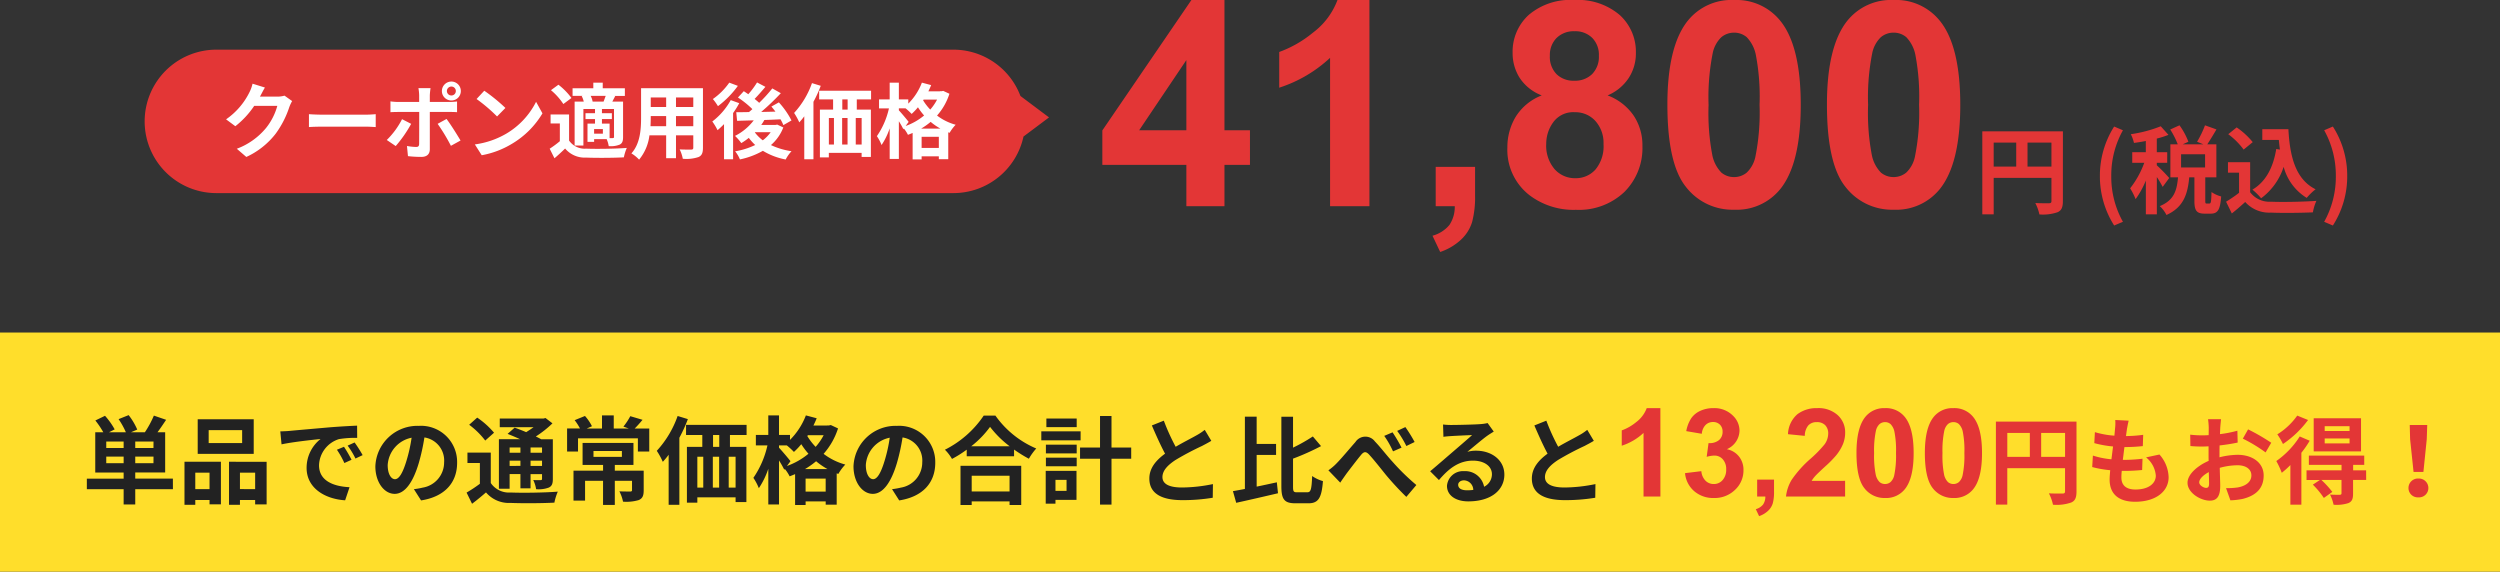 <svg xmlns="http://www.w3.org/2000/svg" width="366" height="83.688" viewBox="0 0 366 83.688">
  <rect x="0" y="0" width="366" height="83.688" fill="#333333" stroke="none"/>
  <g id="_2010_price02" data-name="2010_price02" transform="translate(-75.5 -1381.568)">
    <g id="グループ_23813" data-name="グループ 23813" transform="translate(8.322 -48.244)">
      <path id="パス_71451" data-name="パス 71451" d="M-171.139,0V-6.05h-12.3v-5.045L-170.4-30.187h4.84v19.072h3.732V-6.05h-3.732V0Zm0-11.115V-21.39l-6.911,10.274ZM-144.335,0H-150.1V-21.718a19.867,19.867,0,0,1-7.444,4.368v-5.229a16.666,16.666,0,0,0,4.9-2.8,10.637,10.637,0,0,0,3.63-4.809h4.676Zm9.7-5.763h5.763v4.122a14.369,14.369,0,0,1-.431,3.948,5.9,5.9,0,0,1-1.63,2.594,8.4,8.4,0,0,1-3.045,1.8l-1.128-2.379a4.854,4.854,0,0,0,2.481-1.579A4.749,4.749,0,0,0-131.846,0h-2.789Zm15.524-10.459a6.721,6.721,0,0,1-3.25-2.594,6.778,6.778,0,0,1-1.015-3.62,7.278,7.278,0,0,1,2.348-5.558,9.411,9.411,0,0,1,6.675-2.194,9.426,9.426,0,0,1,6.655,2.194,7.248,7.248,0,0,1,2.369,5.558,6.556,6.556,0,0,1-1.087,3.722,6.88,6.88,0,0,1-3.056,2.492,8.054,8.054,0,0,1,3.8,2.933,7.761,7.761,0,0,1,1.3,4.45,9.06,9.06,0,0,1-2.656,6.768,9.654,9.654,0,0,1-7.065,2.6,10.68,10.68,0,0,1-6.829-2.153,8.4,8.4,0,0,1-3.22-6.973,8.624,8.624,0,0,1,1.21-4.481A7.793,7.793,0,0,1-119.111-16.222Zm1.189-5.8a3.609,3.609,0,0,0,.974,2.687,3.527,3.527,0,0,0,2.594.964,3.569,3.569,0,0,0,2.625-.974,3.623,3.623,0,0,0,.984-2.7,3.506,3.506,0,0,0-.974-2.594,3.479,3.479,0,0,0-2.574-.974,3.575,3.575,0,0,0-2.646.984A3.521,3.521,0,0,0-117.921-22.025Zm-.533,12.879a5.294,5.294,0,0,0,1.22,3.712A3.958,3.958,0,0,0-114.189-4.1a3.825,3.825,0,0,0,2.953-1.282,5.309,5.309,0,0,0,1.169-3.7,4.791,4.791,0,0,0-1.189-3.394,3.935,3.935,0,0,0-3.015-1.282,3.6,3.6,0,0,0-3.148,1.456A5.339,5.339,0,0,0-118.454-9.146Zm27.5-21.041a8.215,8.215,0,0,1,6.829,3.117q2.933,3.691,2.933,12.243,0,8.531-2.953,12.264A8.2,8.2,0,0,1-90.953.513a8.6,8.6,0,0,1-7.075-3.374q-2.687-3.374-2.687-12.028,0-8.49,2.953-12.223A8.2,8.2,0,0,1-90.953-30.187Zm0,4.778a2.879,2.879,0,0,0-1.866.667,4.474,4.474,0,0,0-1.271,2.389,32.953,32.953,0,0,0-.595,7.526,32.711,32.711,0,0,0,.533,7.27,5.112,5.112,0,0,0,1.343,2.635,2.866,2.866,0,0,0,1.856.656,2.879,2.879,0,0,0,1.866-.667,4.474,4.474,0,0,0,1.271-2.389,32.662,32.662,0,0,0,.595-7.506,32.711,32.711,0,0,0-.533-7.27A5.183,5.183,0,0,0-89.1-24.743,2.839,2.839,0,0,0-90.953-25.409ZM-67.6-30.187a8.215,8.215,0,0,1,6.829,3.117q2.933,3.691,2.933,12.243,0,8.531-2.953,12.264A8.2,8.2,0,0,1-67.6.513,8.6,8.6,0,0,1-74.67-2.861q-2.687-3.374-2.687-12.028,0-8.49,2.953-12.223A8.2,8.2,0,0,1-67.6-30.187Zm0,4.778a2.879,2.879,0,0,0-1.866.667,4.474,4.474,0,0,0-1.271,2.389,32.953,32.953,0,0,0-.595,7.526,32.711,32.711,0,0,0,.533,7.27,5.112,5.112,0,0,0,1.343,2.635,2.866,2.866,0,0,0,1.856.656,2.879,2.879,0,0,0,1.866-.667,4.474,4.474,0,0,0,1.271-2.389,32.662,32.662,0,0,0,.595-7.506A32.711,32.711,0,0,0-64.4-22.1a5.183,5.183,0,0,0-1.343-2.646A2.839,2.839,0,0,0-67.6-25.409ZM-47.992-5.8V-9.31h3.5V-5.8ZM-52.948-9.31h3.3V-5.8h-3.3Zm10.136-1.652h-11.8V1.19h1.666V-4.144h8.456V-.756c0,.238-.1.322-.364.322s-1.19.014-2-.028a6.6,6.6,0,0,1,.6,1.666A6.494,6.494,0,0,0-43.6.882c.588-.252.784-.728.784-1.638Zm7.5,13.79,1.288-.546a13.47,13.47,0,0,1-1.708-6.706,13.493,13.493,0,0,1,1.708-6.692l-1.288-.546a13.406,13.406,0,0,0-2.086,7.238A13.419,13.419,0,0,0-35.308,2.828Zm8.064-6.958a25.15,25.15,0,0,0-1.82-1.862v-.364h1.526V-7.91h-1.526V-9.9a12.888,12.888,0,0,0,1.708-.546L-28.49-11.7a19.441,19.441,0,0,1-4.382,1.162,5.352,5.352,0,0,1,.462,1.274c.56-.07,1.148-.168,1.736-.28V-7.91h-1.988v1.554H-30.9A13.591,13.591,0,0,1-32.97-2.618a9.854,9.854,0,0,1,.8,1.582,12.85,12.85,0,0,0,1.5-2.716V1.19h1.61V-4.27a15.2,15.2,0,0,1,.854,1.442Zm5.25-1.54h-3.514V-7.6h3.514Zm.238,5.278c-.182,0-.21-.042-.21-.448V-4.228h1.624v-4.83h-1.33c.392-.588.882-1.4,1.344-2.184l-1.68-.6A14.158,14.158,0,0,1-23.17-9.436l.924.378H-25.27l.826-.378a10.241,10.241,0,0,0-1.3-2.408l-1.358.616A11.771,11.771,0,0,1-26-9.058h-1.078v4.83h1.12c-.168,1.848-.532,3.346-2.674,4.214a4.618,4.618,0,0,1,.98,1.3C-25.116.14-24.542-1.82-24.318-4.228h.756v3.4c0,1.442.28,1.918,1.526,1.918h.854c1.022,0,1.4-.532,1.54-2.52a4.347,4.347,0,0,1-1.414-.644c-.042,1.456-.084,1.68-.308,1.68Zm10.178-7.98c-.434,2.7-1.526,4.788-3.486,5.95a9.051,9.051,0,0,1,1.274,1.26,9.233,9.233,0,0,0,3.3-4.606,7.593,7.593,0,0,0,3.374,4.55,8.5,8.5,0,0,1,1.3-1.26C-8.75-3.934-9.59-7.266-9.8-11.27h-3.822V-9.7H-11.2c.042.476.1.952.154,1.414ZM-15.022-9.38a11.052,11.052,0,0,0-2.352-2.156l-1.232.994a10.706,10.706,0,0,1,2.254,2.254ZM-15.4-6.44h-3.248v1.526h1.624V-1.96a20.1,20.1,0,0,1-1.9,1.3l.84,1.722c.742-.588,1.358-1.134,1.96-1.68A4.71,4.71,0,0,0-12.362.938C-10.71,1.008-7.91.98-6.216.9A7.122,7.122,0,0,1-5.7-.784c-1.862.14-5.012.2-6.65.126A3.532,3.532,0,0,1-15.4-2.044ZM-3.29,2.828a13.31,13.31,0,0,0,2.1-7.252,13.3,13.3,0,0,0-2.1-7.238l-1.274.546A13.493,13.493,0,0,1-2.856-4.424,13.47,13.47,0,0,1-4.564,2.282Z" transform="translate(412 1460)" fill="#e33636"/>
      <g id="ico" transform="translate(125.355 1437.082)">
        <path id="合体_17" data-name="合体 17" d="M-26.5,21A10.5,10.5,0,0,1-37,10.5,10.5,10.5,0,0,1-26.5,0H81.394a10.5,10.5,0,0,1,9.823,6.783L95.4,9.918l-3.737,2.8A10.5,10.5,0,0,1,81.394,21Z" fill="#e33636"/>
        <path id="パス_71450" data-name="パス 71450" d="M-98.472-8.268a3.848,3.848,0,0,1-1.044.144h-2.556l.108-.192c.144-.252.36-.708.624-1.14l-1.812-.564a5.384,5.384,0,0,1-.468,1.284A10.42,10.42,0,0,1-107.028-4.8l1.356,1.008a12.752,12.752,0,0,0,2.76-2.976h3.384a8.955,8.955,0,0,1-1.644,3.228,10.155,10.155,0,0,1-4.284,3.048l1.392,1.2a11.5,11.5,0,0,0,4.272-3.372,13.9,13.9,0,0,0,2.028-3.948,5.8,5.8,0,0,1,.408-.864Zm3.576,4.6c.444-.036,1.248-.06,1.932-.06h6.444c.5,0,1.116.048,1.4.06V-5.556c-.312.024-.84.072-1.4.072h-6.444c-.624,0-1.5-.036-1.932-.072ZM-74.04-9.6a.648.648,0,0,1,.648.66.645.645,0,0,1-.648.648.656.656,0,0,1-.66-.648A.658.658,0,0,1-74.04-9.6Zm0,2.04a1.373,1.373,0,0,0,1.38-1.38,1.383,1.383,0,0,0-1.38-1.392A1.393,1.393,0,0,0-75.432-8.94,1.383,1.383,0,0,0-74.04-7.56Zm-7.224,2.736A11.745,11.745,0,0,1-83.5-1.776l1.308.888A18.4,18.4,0,0,0-79.932-4.14Zm6.876-1.056c.324,0,.792,0,1.176.036V-7.416a9.717,9.717,0,0,1-1.188.072h-2.8v-.972a9.991,9.991,0,0,1,.108-1.056h-1.776a6.5,6.5,0,0,1,.108,1.044v.984H-81.8a9.16,9.16,0,0,1-1.164-.084v1.584c.336-.024.8-.036,1.164-.036h3.048c0,.852,0,4.272-.012,4.692-.012.312-.132.432-.444.432A8.3,8.3,0,0,1-80.544-.9L-80.4.588A17.327,17.327,0,0,0-78.444.7C-77.592.7-77.2.264-77.2-.432V-5.88Zm-1.668,1.74A26.756,26.756,0,0,1-74.112-.924L-72.7-1.7c-.516-.864-1.464-2.388-2.052-3.156Zm6.828-4.848-1.128,1.212a23.748,23.748,0,0,1,3,2.556l1.224-1.248A25.819,25.819,0,0,0-69.228-8.988Zm-1.38,7.86L-69.6.456a13,13,0,0,0,4.452-1.692,12.76,12.76,0,0,0,4.44-4.44l-.936-1.692A11.3,11.3,0,0,1-66.012-2.7,12.368,12.368,0,0,1-70.608-1.128Zm17.244-6.264a2.8,2.8,0,0,0-.288-.84h2.2c-.1.276-.216.588-.312.84Zm3.132,5.16c0,.132-.048.168-.192.18h-.456V-4.176H-52v-.66h1.452V-5.7H-52v-.612h1.764ZM-51.864-2.7h-1.284v-.672h1.284Zm-3.1-5.5a3.251,3.251,0,0,1,.3.8H-56V-.96h1.284V-6.312h1.7V-5.7h-1.392v.864h1.392v.66h-1.1V-1.5h.972v-.4h1.836a4.261,4.261,0,0,1,.3,1.02,3.5,3.5,0,0,0,1.6-.216c.4-.2.5-.54.5-1.116V-7.392h-1.572c.12-.24.264-.516.42-.8l-.132-.036h1.548V-9.348h-3.24v-.816h-1.38v.816H-56.3v1.116h1.476Zm-1.5.276a9.673,9.673,0,0,0-1.908-1.944l-1.092.8a9.194,9.194,0,0,1,1.812,2.028Zm-.348,2.412H-59.52V-4.2h1.356v2.6a14.38,14.38,0,0,1-1.488,1.1l.7,1.4c.588-.5,1.08-.96,1.56-1.428A3.732,3.732,0,0,0-54.312.8c1.464.06,4.02.048,5.52-.036a6.871,6.871,0,0,1,.432-1.38c-1.656.132-4.5.168-5.952.108a2.774,2.774,0,0,1-2.5-1.188ZM-41.16-3.8V-5.28h2.532V-3.8Zm-3.732,0c.024-.444.036-.876.036-1.26V-5.28H-42.6V-3.8ZM-42.6-8v1.392h-2.256V-8Zm3.972,1.392H-41.16V-8h2.532Zm1.416-2.748h-9.06v4.284c0,1.68-.108,3.816-1.416,5.256A5.271,5.271,0,0,1-46.56,1.1,6.872,6.872,0,0,0-45.048-2.46H-42.6V.888h1.44V-2.46h2.532v1.8c0,.216-.084.288-.312.288S-39.948-.36-40.62-.4A5.4,5.4,0,0,1-40.164.972,5.573,5.573,0,0,0-37.86.72c.48-.216.648-.6.648-1.368Zm3.852-.816a9.7,9.7,0,0,1-2.4,2.4,7.867,7.867,0,0,1,.744,1.044A13.949,13.949,0,0,0-32.1-9.7Zm.216,2.556a10.054,10.054,0,0,1-2.7,3.132,8.34,8.34,0,0,1,.768,1.272,12.845,12.845,0,0,0,.948-.888V1.044H-32.8V-5.724a12.4,12.4,0,0,0,.9-1.44Zm3.564,4.7h2.28a5.394,5.394,0,0,1-1.152,1.188,5.631,5.631,0,0,1-1.164-1.164Zm3.24-1.116-.24.048h-2.1a5.606,5.606,0,0,0,.456-.72c.78-.024,1.572-.06,2.364-.1a6.139,6.139,0,0,1,.42.852l1.188-.684A11.968,11.968,0,0,0-26.1-7.284l-1.092.612c.192.228.4.48.588.744l-2.088.048a34.978,34.978,0,0,0,2.88-2.748l-1.248-.7a22.861,22.861,0,0,1-1.92,2.112c-.192-.18-.432-.384-.672-.576.5-.5,1.068-1.164,1.584-1.764l-1.224-.648a12.1,12.1,0,0,1-1.284,1.728c-.228-.156-.444-.312-.66-.444l-.852.924a14.1,14.1,0,0,1,2.112,1.7q-.252.234-.5.432c-.684.012-1.32.024-1.86.024l.12,1.26c.708-.024,1.536-.048,2.436-.072A7.865,7.865,0,0,1-32.52-2.376,7.466,7.466,0,0,1-31.6-1.32a9.15,9.15,0,0,0,1.1-.768,7.667,7.667,0,0,0,.936,1.044A10.673,10.673,0,0,1-32.5-.12a4.745,4.745,0,0,1,.7,1.188,11.468,11.468,0,0,0,3.36-1.26A9.962,9.962,0,0,0-25.1,1.08a5.379,5.379,0,0,1,.852-1.212,10.818,10.818,0,0,1-3.012-.9,6.488,6.488,0,0,0,1.812-2.58Zm5.088-6.072a12.645,12.645,0,0,1-2.616,4.368,9.287,9.287,0,0,1,.756,1.38,9.312,9.312,0,0,0,.732-.888V1.044h1.344V-7.368a18.534,18.534,0,0,0,1.068-2.34Zm5.22,3.876h-.78V-7.716h.78Zm2.052,5.112h-.864V-4.992h.864Zm-4.8-3.876h.744v3.876h-.744Zm2.736,0v3.876h-.792V-4.992ZM-12.6-7.716V-8.988h-7.6v1.272h2.04v1.488h-1.932v7h1.308V.108h4.8V.7h1.356V-6.228h-2.064V-7.716Zm7.332,4.272a10.385,10.385,0,0,0,1.392-.984,8.831,8.831,0,0,0,1.428.984ZM-5.2-.612V-2.244h2.52V-.612Zm-1.9-3.816C-7.3-4.7-8.2-5.772-8.532-6.12v-.288h.984a8.832,8.832,0,0,1,.888.816,9.01,9.01,0,0,0,.924-.972,9.2,9.2,0,0,0,.9,1.2,8.854,8.854,0,0,1-2.7,1.536Zm4.164-3.264A7.217,7.217,0,0,1-3.936-6.228,7.6,7.6,0,0,1-4.98-7.584l.072-.108Zm.9-1.272-.24.048H-2.52V-8.9H-4.212c.144-.3.288-.6.408-.912l-1.356-.36A8.713,8.713,0,0,1-7.152-7.1v-.624h-1.38v-2.448H-9.876v2.448h-1.56v1.32h1.452A11.649,11.649,0,0,1-11.748-2.34a6.691,6.691,0,0,1,.684,1.3A10.017,10.017,0,0,0-9.876-3.48V1h1.344v-5.52a11.6,11.6,0,0,1,.66,1.164l.072-.1a5.034,5.034,0,0,1,.6.924c.228-.084.456-.18.684-.276V1.068H-5.2V.612h2.52v.42H-1.3V-2.9l.2.072A6,6,0,0,1-.216-4.008,7.929,7.929,0,0,1-2.94-5.352,8.943,8.943,0,0,0-1.128-8.544Z" transform="translate(81.948 15.001)" fill="#fff"/>
      </g>
    </g>
    <g id="グループ_23814" data-name="グループ 23814" transform="translate(0 77)">
      <rect id="長方形_28954" data-name="長方形 28954" width="366" height="35" transform="translate(75.5 1353.256)" fill="#ffde2b"/>
      <path id="パス_71453" data-name="パス 71453" d="M3.556-4.872v-.966H6.1v.966ZM6.1-7.1H3.556V-8.05H6.1Zm4.368,0H7.8V-8.05h2.674Zm0,2.226H7.8v-.966h2.674Zm2.842,2.254H7.8v-.9H12.18V-9.408H11.06c.406-.546.84-1.19,1.26-1.82l-1.792-.616A14.682,14.682,0,0,1,9.212-9.408H7.182l.91-.392a9.445,9.445,0,0,0-1.26-2.114l-1.47.588A11.459,11.459,0,0,1,6.426-9.408H3.962l.826-.42a10.688,10.688,0,0,0-1.414-1.988L1.96-11.13A12.828,12.828,0,0,1,3.122-9.408H1.946v5.894H6.1v.9H.714v1.54H6.1v2.24H7.8v-2.24h5.516ZM23.45-7.826h-4.9v-1.89h4.9Zm1.694-3.486h-8.2v5.068h8.2ZM18.676-3.486v2.408H16.59V-3.486Zm-3.668,4.7H16.59v-.7h2.086v.63h1.666v-6.23H15.008Zm8.12-2.3V-3.486h2.226v2.408Zm-1.6-4v6.3h1.6v-.7h2.226v.644h1.68V-5.082ZM38.36-7.28l-1.036.434A12.824,12.824,0,0,1,38.416-4.9l1.05-.476A19.815,19.815,0,0,0,38.36-7.28Zm1.554-.63-1.022.462a11.3,11.3,0,0,1,1.148,1.89l1.05-.5A19.614,19.614,0,0,0,39.914-7.91ZM29.036-9.534l.182,1.9c1.61-.35,4.508-.658,5.712-.784a5.381,5.381,0,0,0-2.044,4.228c0,3,2.744,4.564,5.642,4.746l.644-1.918c-2.338-.112-4.466-.924-4.466-3.206A4.148,4.148,0,0,1,37.618-8.4a14.4,14.4,0,0,1,2.674-.182l-.014-1.792c-.966.042-2.478.126-3.906.238-2.534.224-4.816.42-5.978.532C30.128-9.576,29.6-9.548,29.036-9.534Zm16.786,7c-.518,0-1.064-.672-1.064-2.072a4.346,4.346,0,0,1,3.5-4,22.068,22.068,0,0,1-.742,3.346C46.956-3.4,46.41-2.534,45.822-2.534ZM49.644.574c3.486-.546,5.278-2.618,5.278-5.516a5.288,5.288,0,0,0-5.6-5.4,6.168,6.168,0,0,0-6.37,5.922c0,2.324,1.288,4.032,2.828,4.032,1.512,0,2.7-1.722,3.528-4.508a29.94,29.94,0,0,0,.826-3.752A3.418,3.418,0,0,1,53.018-5a3.739,3.739,0,0,1-3.136,3.7,10.031,10.031,0,0,1-1.288.224ZM64.19-7.182v.77H62.608v-.77Zm3.164.77h-1.68v-.77h1.68ZM65.674-4.48v-.77h1.68v.77Zm-3.066,0v-.77H64.19v.77Zm0,1.2H64.19V-1.2h1.484V-3.276h1.68V-2.6c0,.154-.056.2-.21.2a9.7,9.7,0,0,1-1.078-.014,4.549,4.549,0,0,1,.42,1.344,4.318,4.318,0,0,0,1.862-.238c.462-.224.588-.588.588-1.274v-5.8H67.228c-.224-.126-.49-.266-.784-.406A15.515,15.515,0,0,0,68.88-10.71l-1.022-.784-.294.084h-6.4v1.26h4.956c-.35.252-.714.5-1.092.728-.588-.252-1.176-.476-1.68-.658l-1.036.91c.56.224,1.2.49,1.834.784H61.04v7.252h1.568ZM60.326-9.338a12.022,12.022,0,0,0-2.464-2.212L56.686-10.5a11.54,11.54,0,0,1,2.352,2.31ZM59.85-6.426H56.434V-4.9h1.82v3.038A20.255,20.255,0,0,1,56.308-.574l.8,1.638C57.876.49,58.52-.056,59.15-.6a4.391,4.391,0,0,0,3.6,1.54c1.694.07,4.676.056,6.412-.042a8.016,8.016,0,0,1,.5-1.61c-1.918.154-5.236.2-6.9.126A3.222,3.222,0,0,1,59.85-1.974Zm15.036-.238h4.158V-5.8H74.886Zm7.35,2.884H78.008v-.84h2.73V-7.84H73.29v3.22h3v.84H71.96V.6h1.694V-2.3h2.632V1.232h1.722V-2.3h2.52V-.938c0,.154-.07.21-.28.21s-.938,0-1.568-.028A5.893,5.893,0,0,1,79.212.756a6.3,6.3,0,0,0,2.31-.238c.56-.252.714-.658.714-1.428ZM80.92-9.954c.35-.35.742-.784,1.148-1.274l-1.792-.532a9.583,9.583,0,0,1-1.008,1.526l.784.28h-2.2v-1.918H76.132v1.918H73.906l.756-.336a6.793,6.793,0,0,0-1.022-1.5l-1.512.616a7.86,7.86,0,0,1,.784,1.218h-1.89V-6.58h1.6V-8.512h8.764V-6.58h1.666V-9.954Zm6.286-1.834a14.753,14.753,0,0,1-3.052,5.1,10.834,10.834,0,0,1,.882,1.61,10.864,10.864,0,0,0,.854-1.036V1.218h1.568V-8.6a21.623,21.623,0,0,0,1.246-2.73ZM93.3-7.266h-.91V-9h.91ZM95.69-1.3H94.682V-5.824H95.69Zm-5.6-4.522h.868V-1.3H90.09Zm3.192,0V-1.3h-.924V-5.824ZM97.3-9v-1.484H88.438V-9h2.38v1.736H88.564V.9H90.09V.126h5.6V.812h1.582V-7.266H94.864V-9Zm8.554,4.984a12.116,12.116,0,0,0,1.624-1.148,10.3,10.3,0,0,0,1.666,1.148Zm.084,3.3v-1.9h2.94v1.9Zm-2.212-4.452c-.238-.322-1.288-1.568-1.68-1.974v-.336h1.148a10.3,10.3,0,0,1,1.036.952,10.512,10.512,0,0,0,1.078-1.134,10.738,10.738,0,0,0,1.05,1.4,10.329,10.329,0,0,1-3.15,1.792Zm4.858-3.808a8.42,8.42,0,0,1-1.176,1.708,8.866,8.866,0,0,1-1.218-1.582l.084-.126Zm1.05-1.484-.28.056h-.294v.014h-1.974c.168-.35.336-.7.476-1.064l-1.582-.42a10.165,10.165,0,0,1-2.324,3.584v-.728h-1.61v-2.856h-1.568v2.856h-1.82v1.54h1.694A13.59,13.59,0,0,1,98.294-2.73a7.806,7.806,0,0,1,.8,1.512,11.686,11.686,0,0,0,1.386-2.842V1.162h1.568v-6.44a13.531,13.531,0,0,1,.77,1.358l.084-.112a5.873,5.873,0,0,1,.7,1.078c.266-.1.532-.21.8-.322V1.246h1.54V.714h2.94V1.2h1.61V-3.388l.238.084a7,7,0,0,1,1.022-1.372,9.251,9.251,0,0,1-3.178-1.568,10.433,10.433,0,0,0,2.114-3.724Zm6.188,7.924c-.518,0-1.064-.672-1.064-2.072a4.346,4.346,0,0,1,3.5-4,22.068,22.068,0,0,1-.742,3.346C116.956-3.4,116.41-2.534,115.822-2.534ZM119.644.574c3.486-.546,5.278-2.618,5.278-5.516a5.288,5.288,0,0,0-5.6-5.4,6.168,6.168,0,0,0-6.37,5.922c0,2.324,1.288,4.032,2.828,4.032,1.512,0,2.7-1.722,3.528-4.508a29.94,29.94,0,0,0,.826-3.752A3.418,3.418,0,0,1,123.018-5a3.739,3.739,0,0,1-3.136,3.7,10.031,10.031,0,0,1-1.288.224ZM135.8-3.038v2.3h-5.544v-2.3Zm-7.182,4.284h1.638V.714H135.8v.532h1.708v-5.74h-8.89Zm1.568-8.6a14.1,14.1,0,0,0,2.758-2.842,14.928,14.928,0,0,0,2.87,2.842Zm1.834-4.494a14.912,14.912,0,0,1-5.684,5A6.173,6.173,0,0,1,127.372-5.5a17.391,17.391,0,0,0,2.156-1.358v.966h6.93v-.98a20.285,20.285,0,0,0,2.17,1.344,8.639,8.639,0,0,1,1.078-1.5,14.006,14.006,0,0,1-5.978-4.816Zm13.608.434H141.19v1.26h4.438Zm.574,1.876h-5.754v1.316H146.2Zm-2.058,7.1v1.61H142.52v-1.61ZM145.6-3.752h-4.508v4.8h1.428V.49h3.08Zm-4.48-.672h4.508v-1.26H141.12Zm0-1.89h4.508V-7.588H141.12Zm12.488-.854h-2.884v-4.62h-1.68v4.62h-2.926V-5.53h2.926V1.19h1.68V-5.53h2.884Zm10.766-2.59a8.037,8.037,0,0,1-1.274.84c-.658.378-1.862.98-2.982,1.638a31.052,31.052,0,0,1-1.736-3.822l-1.75.7c.63,1.47,1.3,2.954,1.932,4.13-1.33.98-2.3,2.114-2.3,3.64,0,2.38,2.086,3.164,4.844,3.164a26.732,26.732,0,0,0,4.438-.35l.028-2a23.043,23.043,0,0,1-4.522.5c-1.918,0-2.87-.532-2.87-1.526,0-.952.77-1.75,1.918-2.506a41.917,41.917,0,0,1,3.864-2.044c.5-.266.938-.49,1.372-.756Zm7.6,3.668h2.842V-7.7h-2.842v-3.99h-1.722V-1.106c-.644.126-1.246.238-1.75.322L168.98.924c1.722-.378,4-.9,6.118-1.4l-.168-1.6c-.98.21-1.988.434-2.954.63ZM177.9-.616c-.532,0-.6-.112-.6-.882V-5.544a35.326,35.326,0,0,0,4.1-1.834l-1.2-1.414a24.314,24.314,0,0,1-2.9,1.638v-4.522h-1.708V-1.512c0,1.96.448,2.506,2.072,2.506h1.9c1.5,0,1.932-.882,2.114-3.248A5.094,5.094,0,0,1,180.1-3c-.084,1.918-.182,2.38-.7,2.38ZM191.87-9.394l-1.218.518a13.5,13.5,0,0,1,1.288,2.268l1.246-.546A22.34,22.34,0,0,0,191.87-9.394Zm1.876-.77-1.2.56a14.481,14.481,0,0,1,1.344,2.212L195.1-7.98A21.868,21.868,0,0,0,193.746-10.164Zm-11.27,6.328,1.736,1.806c.238-.364.588-.854.9-1.3.56-.742,1.61-2.114,2.17-2.786.406-.476.7-.5,1.148-.028.63.672,1.624,1.932,2.436,2.94A41.9,41.9,0,0,0,193.886.056l1.47-1.736a32.914,32.914,0,0,1-3.5-3.416c-.84-.91-1.792-2.17-2.562-2.954a1.738,1.738,0,0,0-2.856.07c-.924,1.05-2.1,2.464-2.758,3.122A7.672,7.672,0,0,1,182.476-3.836Zm20.3,2.926c-.812,0-1.3-.28-1.3-.812,0-.35.35-.644.854-.644a1.414,1.414,0,0,1,1.358,1.4A6.355,6.355,0,0,1,202.776-.91Zm3.01-9.842a6.116,6.116,0,0,1-1.05.154c-.8.07-3.486.126-4.214.126a9.5,9.5,0,0,1-1.26-.07l.056,1.806c.322-.056.756-.084,1.134-.112.728-.042,2.366-.126,3.066-.14-.672.6-1.974,1.722-2.744,2.38-.8.686-2.436,2.114-3.4,2.912l1.288,1.288c1.428-1.68,2.912-2.842,4.984-2.842,1.61,0,2.772.784,2.772,1.988a2.036,2.036,0,0,1-1.148,1.834,2.807,2.807,0,0,0-2.94-2.282,2.339,2.339,0,0,0-2.492,2.156c0,1.386,1.274,2.268,3.108,2.268,3.444,0,5.292-1.722,5.292-3.92,0-2.086-1.806-3.5-4.144-3.5a4.494,4.494,0,0,0-1.274.168c.868-.7,2.17-1.82,2.912-2.352.294-.21.63-.406.952-.616Zm14.588.994a8.037,8.037,0,0,1-1.274.84c-.658.378-1.862.98-2.982,1.638a31.052,31.052,0,0,1-1.736-3.822l-1.75.7c.63,1.47,1.3,2.954,1.932,4.13-1.33.98-2.3,2.114-2.3,3.64,0,2.38,2.086,3.164,4.844,3.164a26.732,26.732,0,0,0,4.438-.35l.028-2a23.043,23.043,0,0,1-4.522.5c-1.918,0-2.87-.532-2.87-1.526,0-.952.77-1.75,1.918-2.506a41.917,41.917,0,0,1,3.864-2.044c.5-.266.938-.49,1.372-.756Z" transform="translate(87.5 1377.256)" fill="#222"/>
      <path id="パス_71452" data-name="パス 71452" d="M7.084,0H4.614V-9.308a8.514,8.514,0,0,1-3.19,1.872V-9.677a7.142,7.142,0,0,0,2.1-1.2A4.559,4.559,0,0,0,5.08-12.937h2Zm3.6-3.419,2.391-.29a2.263,2.263,0,0,0,.615,1.4,1.683,1.683,0,0,0,1.213.483,1.666,1.666,0,0,0,1.288-.58,2.249,2.249,0,0,0,.523-1.564,2.1,2.1,0,0,0-.5-1.477,1.6,1.6,0,0,0-1.222-.545,4.309,4.309,0,0,0-1.134.185l.272-2.013a2.165,2.165,0,0,0,1.529-.435,1.549,1.549,0,0,0,.527-1.226,1.4,1.4,0,0,0-.387-1.037,1.39,1.39,0,0,0-1.028-.387,1.488,1.488,0,0,0-1.081.439,2.064,2.064,0,0,0-.545,1.283l-2.276-.387a5.088,5.088,0,0,1,.716-1.868,3.233,3.233,0,0,1,1.336-1.1,4.487,4.487,0,0,1,1.92-.4,3.831,3.831,0,0,1,2.918,1.16,3.028,3.028,0,0,1,.905,2.145,3.035,3.035,0,0,1-1.854,2.707,3,3,0,0,1,1.771,1.063,3.086,3.086,0,0,1,.664,2A3.87,3.87,0,0,1,18.009-.976,4.269,4.269,0,0,1,14.924.22a4.248,4.248,0,0,1-2.9-1.006A3.955,3.955,0,0,1,10.688-3.419Zm10.564.949h2.47V-.7A6.158,6.158,0,0,1,23.537.989a2.527,2.527,0,0,1-.7,1.112,3.6,3.6,0,0,1-1.305.773l-.483-1.02a2.08,2.08,0,0,0,1.063-.677A2.035,2.035,0,0,0,22.447,0h-1.2Zm12.876.176V0H25.471a5.962,5.962,0,0,1,.844-2.465,16.406,16.406,0,0,1,2.777-3.089A17.469,17.469,0,0,0,31.14-7.664a2.717,2.717,0,0,0,.51-1.512,1.719,1.719,0,0,0-.444-1.27,1.657,1.657,0,0,0-1.226-.444,1.645,1.645,0,0,0-1.23.466,2.392,2.392,0,0,0-.527,1.547l-2.461-.246a4.035,4.035,0,0,1,1.38-2.927,4.633,4.633,0,0,1,2.9-.888,4.192,4.192,0,0,1,3,1.028,3.373,3.373,0,0,1,1.09,2.558,4.452,4.452,0,0,1-.312,1.657,6.737,6.737,0,0,1-.989,1.648A15.823,15.823,0,0,1,31.21-4.4q-1.169,1.072-1.481,1.424a4.263,4.263,0,0,0-.505.686Zm5.845-10.644A3.521,3.521,0,0,1,42.9-11.6q1.257,1.582,1.257,5.247T42.891-1.1A3.515,3.515,0,0,1,39.973.22,3.687,3.687,0,0,1,36.94-1.226q-1.151-1.446-1.151-5.155,0-3.639,1.266-5.238A3.515,3.515,0,0,1,39.973-12.937Zm0,2.048a1.234,1.234,0,0,0-.8.286,1.918,1.918,0,0,0-.545,1.024,14.123,14.123,0,0,0-.255,3.226A14.019,14.019,0,0,0,38.6-3.239a2.191,2.191,0,0,0,.576,1.129,1.228,1.228,0,0,0,.8.281,1.234,1.234,0,0,0,.8-.286,1.918,1.918,0,0,0,.545-1.024,14,14,0,0,0,.255-3.217,14.019,14.019,0,0,0-.229-3.116,2.221,2.221,0,0,0-.576-1.134A1.217,1.217,0,0,0,39.973-10.89Zm10.011-2.048A3.521,3.521,0,0,1,52.91-11.6q1.257,1.582,1.257,5.247T52.9-1.1A3.515,3.515,0,0,1,49.983.22a3.687,3.687,0,0,1-3.032-1.446Q45.8-2.672,45.8-6.381q0-3.639,1.266-5.238A3.515,3.515,0,0,1,49.983-12.937Zm0,2.048a1.234,1.234,0,0,0-.8.286,1.918,1.918,0,0,0-.545,1.024,14.123,14.123,0,0,0-.255,3.226,14.019,14.019,0,0,0,.229,3.116,2.191,2.191,0,0,0,.576,1.129,1.228,1.228,0,0,0,.8.281,1.234,1.234,0,0,0,.8-.286,1.918,1.918,0,0,0,.545-1.024,14,14,0,0,0,.255-3.217,14.019,14.019,0,0,0-.229-3.116,2.221,2.221,0,0,0-.576-1.134A1.217,1.217,0,0,0,49.983-10.89ZM62.825-5.8V-9.31h3.5V-5.8ZM57.869-9.31h3.3V-5.8h-3.3ZM68-10.962H56.2V1.19h1.666V-4.144h8.456V-.756c0,.238-.1.322-.364.322s-1.19.014-2-.028a6.6,6.6,0,0,1,.6,1.666,6.494,6.494,0,0,0,2.66-.322C67.809.63,68,.154,68-.756ZM78.183-5.726a3.794,3.794,0,0,1,1.428,2.674c0,1.148-1.064,2.03-2.982,2.03-1.372,0-2.058-.63-2.058-1.764a9.321,9.321,0,0,1,.056-.966h.546c.868,0,1.68-.056,2.436-.126l.056-1.652a23.91,23.91,0,0,1-2.772.168h-.112c.084-.616.154-1.26.238-1.876a24.019,24.019,0,0,0,2.688-.14l.056-1.652a19.537,19.537,0,0,1-2.52.182l.14-1.022c.07-.35.126-.714.252-1.232l-1.96-.1a6.876,6.876,0,0,1-.028,1.218c-.028.308-.056.672-.1,1.078a12.831,12.831,0,0,1-2.856-.518l-.084,1.61a15.719,15.719,0,0,0,2.744.49c-.084.616-.154,1.26-.238,1.876A12.3,12.3,0,0,1,70.4-5.992l-.1,1.68a15.434,15.434,0,0,0,2.632.462c-.042.56-.084,1.036-.084,1.358,0,2.31,1.54,3.262,3.724,3.262,3.024,0,4.914-1.5,4.914-3.6a5.2,5.2,0,0,0-1.344-3.318ZM86.975-1.26c-.364,0-1.008-.378-1.008-.812,0-.476.56-1.05,1.4-1.5.028.742.042,1.372.042,1.708C87.409-1.386,87.227-1.26,86.975-1.26Zm1.96-4.97c0-.406,0-.826.014-1.246.91-.1,1.862-.252,2.646-.42l-.042-1.736a17.1,17.1,0,0,1-2.548.5c.014-.35.028-.686.042-.994.028-.336.084-.938.112-1.19h-1.9a11.027,11.027,0,0,1,.1,1.2c0,.252,0,.644-.014,1.134-.28.014-.546.028-.8.028a14.454,14.454,0,0,1-1.9-.1l.028,1.666a17.438,17.438,0,0,0,1.918.07c.224,0,.476-.014.742-.028v1.162c0,.322,0,.644.014.966-1.694.742-3.094,2-3.094,3.206,0,1.47,1.9,2.618,3.262,2.618.9,0,1.526-.448,1.526-2.156,0-.476-.042-1.554-.07-2.646a9.842,9.842,0,0,1,2.6-.378c1.2,0,2.03.546,2.03,1.484,0,1.008-.9,1.568-2,1.764a10.6,10.6,0,0,1-1.708.1L90.531.56A10.853,10.853,0,0,0,92.337.35C94.549-.2,95.4-1.442,95.4-3.08c0-1.9-1.694-3.024-3.808-3.024a11.284,11.284,0,0,0-2.66.364Zm3.416-2.24a21.714,21.714,0,0,1,3.332,2.016l.826-1.414a29.411,29.411,0,0,0-3.388-1.96Zm15.624-1.12h-3.64v-.7h3.64Zm0,1.82h-3.64V-8.5h3.64Zm1.68-3.682h-6.93v4.844h6.93Zm-9.338-.392A9.986,9.986,0,0,1,97.4-9.1a10.331,10.331,0,0,1,.826,1.414A14.823,14.823,0,0,0,101.9-11.2Zm.364,3.052a12.567,12.567,0,0,1-3.43,3.6,12.425,12.425,0,0,1,.8,1.722,13.152,13.152,0,0,0,1.26-1.134V1.2h1.61V-6.4a14.782,14.782,0,0,0,1.218-1.764ZM110.4-3.836h-1.9v-.8h1.624V-5.992h-8.106v1.358H106.8v.8h-5.124v1.414h1.96l-1.036.686A11.793,11.793,0,0,1,104.209.21l1.246-.882a14.72,14.72,0,0,0-1.6-1.75h2.94V-.476c0,.154-.056.21-.252.224s-.84,0-1.428-.028a5.85,5.85,0,0,1,.518,1.484,5.542,5.542,0,0,0,2.17-.238c.546-.238.686-.63.686-1.4V-2.422h1.918Zm6.944.238h1.442l.49-4.788.07-2.086h-2.562l.056,2.086Zm.714,3.724a1.369,1.369,0,0,0,1.456-1.372,1.389,1.389,0,0,0-1.456-1.386A1.389,1.389,0,0,0,116.6-1.246,1.369,1.369,0,0,0,118.055.126Z" transform="translate(311.5 1377.256)" fill="#e33636"/>
    </g>
  </g>
</svg>
